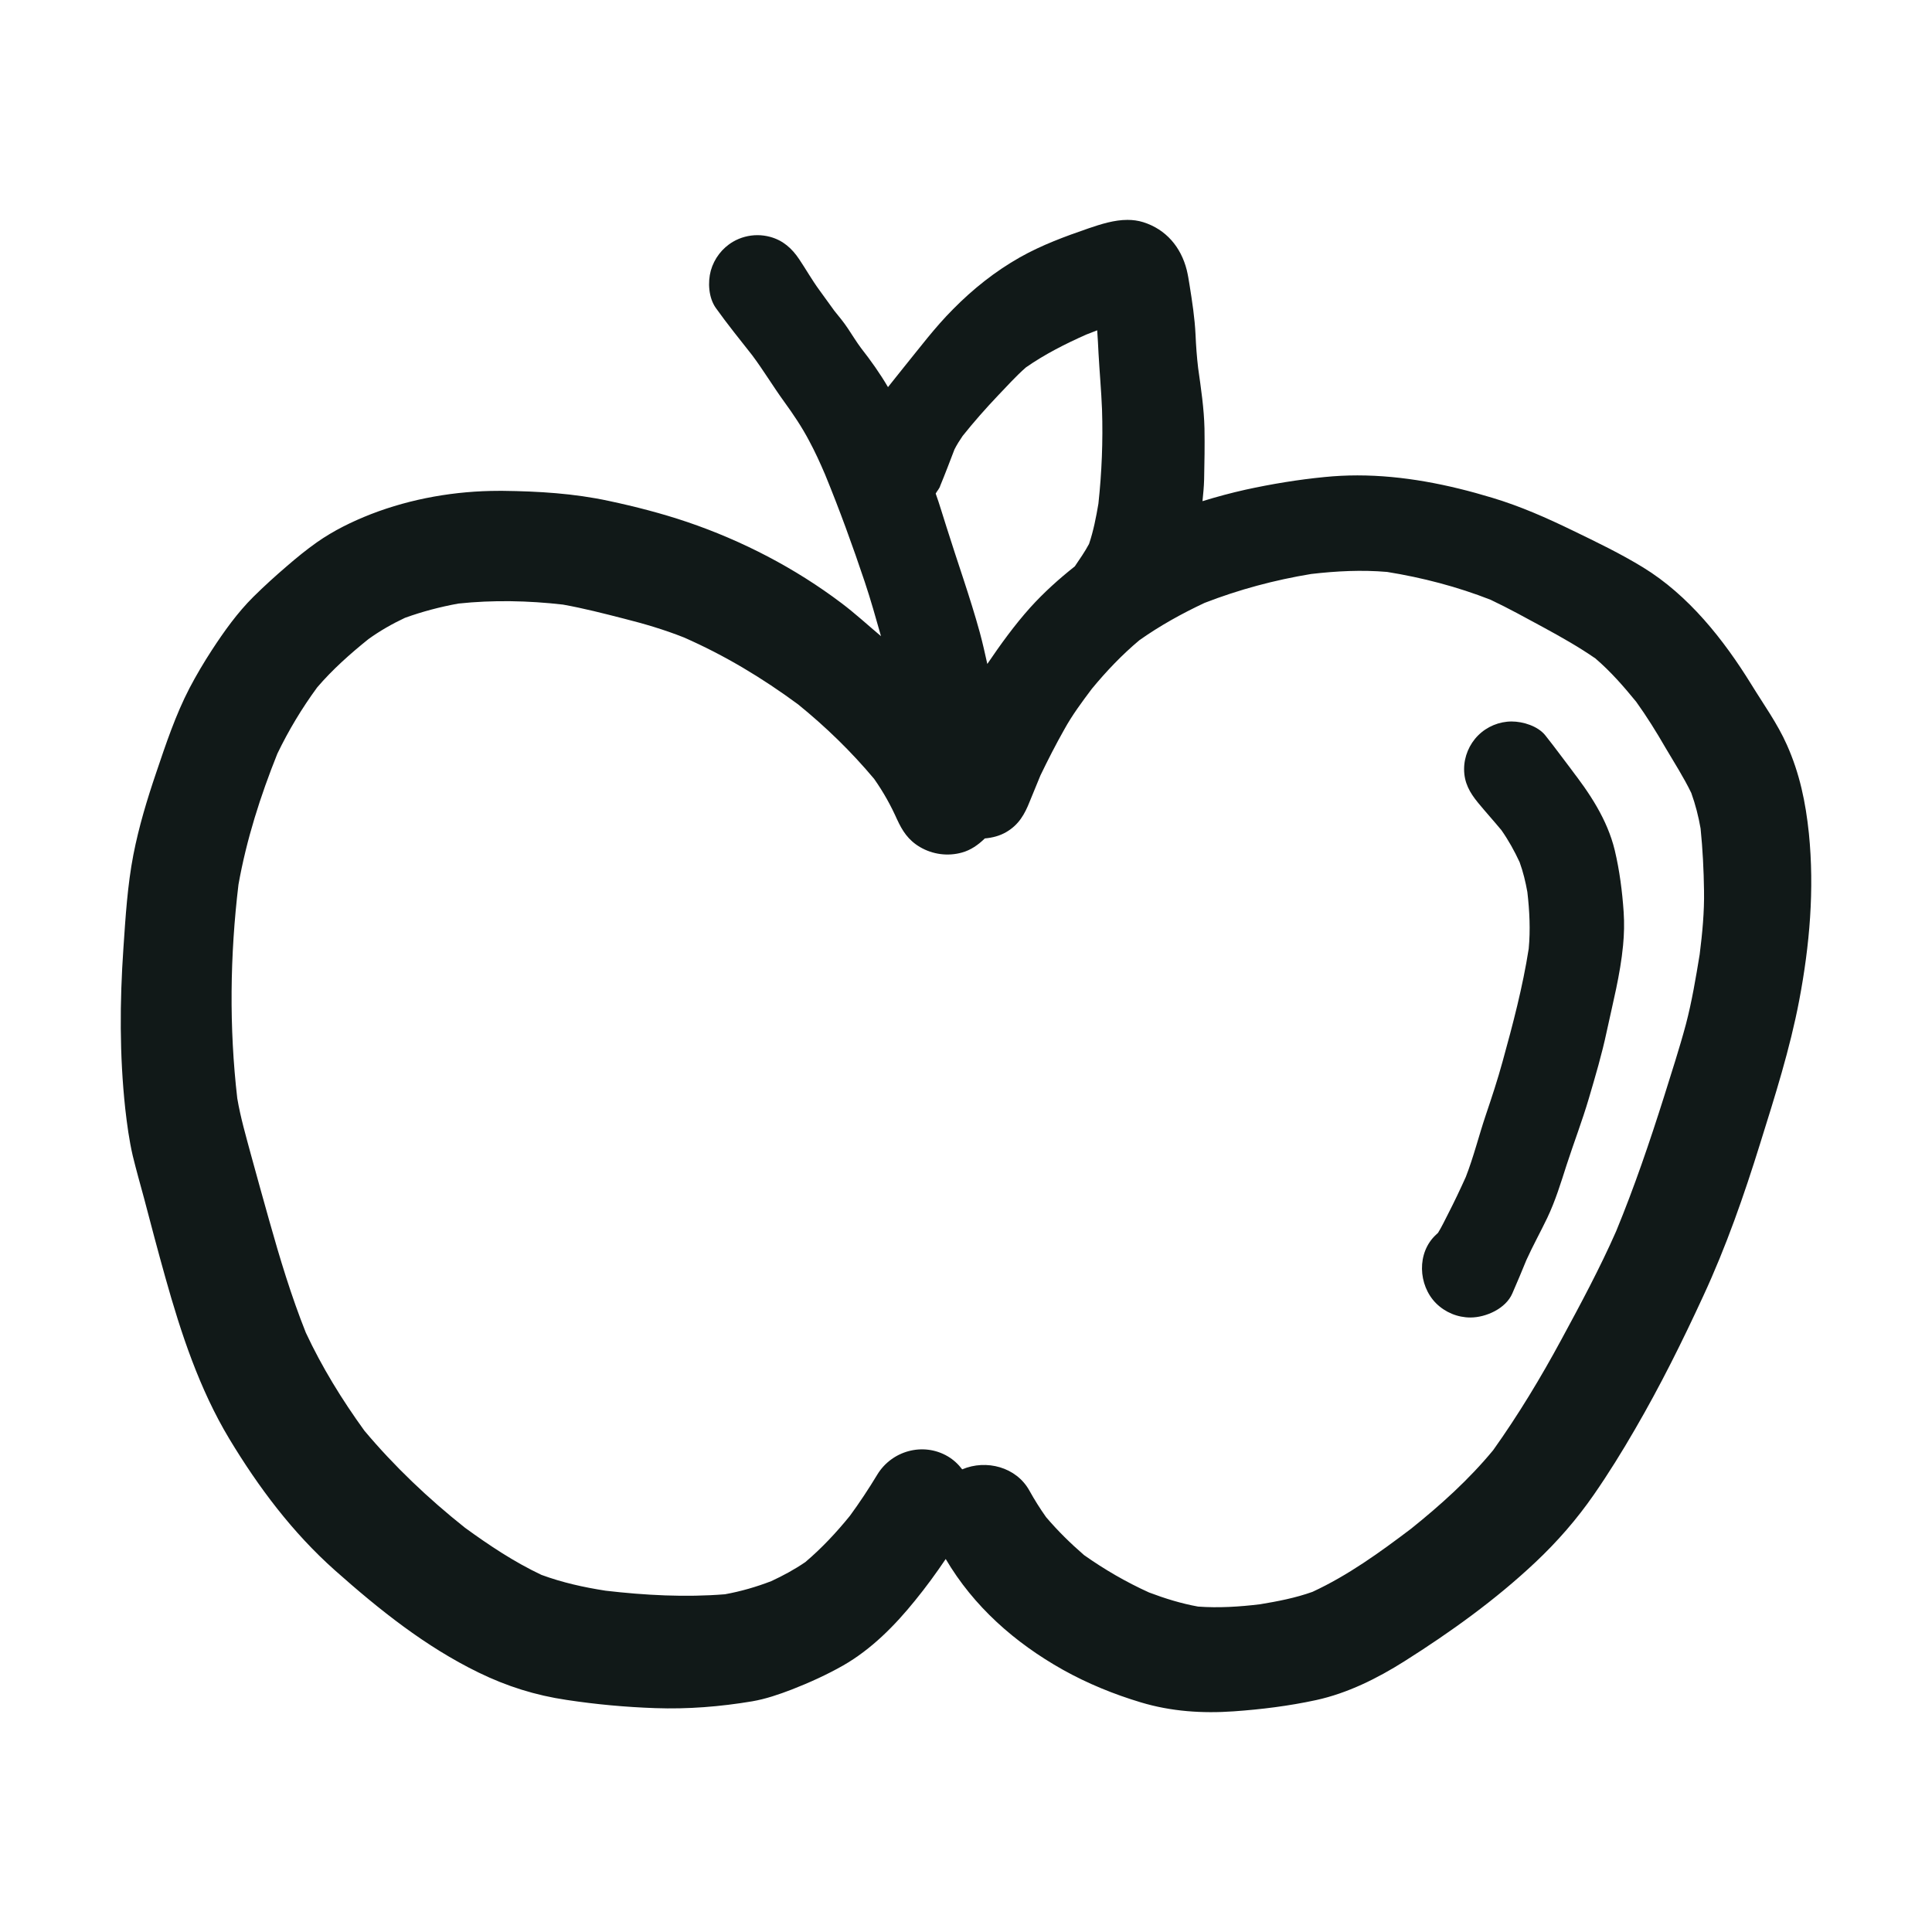 <?xml version="1.0" encoding="utf-8"?><!-- Скачано с сайта svg4.ru / Downloaded from svg4.ru -->
<svg version="1.1" id="designs" xmlns="http://www.w3.org/2000/svg" xmlns:xlink="http://www.w3.org/1999/xlink" 
	 width="800px" height="800px" viewBox="0 0 32 32" xml:space="preserve">
<style type="text/css">
	.sketchy_een{fill:#111918;}
</style>
<path class="sketchy_een" d="M29.961,13.805c-0.054-0.518-0.152-0.991-0.364-1.467c-0.158-0.356-0.386-0.67-0.589-1.001
	c-0.46-0.745-1.04-1.478-1.795-1.94C26.84,9.169,26.448,8.98,26.055,8.79c-0.436-0.212-0.874-0.406-1.341-0.546
	c-0.723-0.219-1.475-0.37-2.232-0.37c-0.18,0-0.36,0.009-0.54,0.027c-0.442,0.043-0.878,0.115-1.313,0.21
	c-0.237,0.053-0.476,0.117-0.712,0.19c0.012-0.12,0.024-0.239,0.027-0.358c0.006-0.282,0.011-0.563,0.006-0.847
	c-0.008-0.334-0.058-0.667-0.105-1c-0.022-0.183-0.035-0.367-0.043-0.55c-0.013-0.278-0.056-0.555-0.1-0.83
	c-0.013-0.082-0.026-0.163-0.046-0.245c-0.096-0.379-0.343-0.672-0.72-0.791c-0.086-0.027-0.174-0.038-0.262-0.038
	c-0.219,0-0.438,0.07-0.641,0.139c-0.392,0.135-0.778,0.277-1.14,0.481c-0.41,0.232-0.778,0.525-1.108,0.86
	c-0.299,0.299-0.555,0.642-0.821,0.969c-0.087,0.106-0.17,0.215-0.256,0.321c-0.133-0.227-0.283-0.438-0.445-0.645
	c-0.079-0.105-0.147-0.219-0.221-0.329c-0.067-0.101-0.145-0.195-0.223-0.291c-0.084-0.114-0.166-0.23-0.249-0.344
	c-0.121-0.165-0.221-0.343-0.334-0.511c-0.119-0.178-0.267-0.31-0.477-0.368c-0.07-0.019-0.142-0.029-0.213-0.029
	c-0.141,0-0.282,0.037-0.405,0.109c-0.178,0.104-0.312,0.278-0.368,0.479c-0.052,0.191-0.037,0.447,0.082,0.616
	c0.191,0.268,0.399,0.525,0.603,0.784c0.188,0.251,0.348,0.52,0.533,0.774c0.152,0.21,0.291,0.416,0.412,0.646
	c0.097,0.18,0.181,0.365,0.262,0.554c0.24,0.585,0.456,1.178,0.657,1.778c0.1,0.298,0.184,0.6,0.27,0.902
	c-0.218-0.183-0.427-0.376-0.654-0.547c-0.769-0.581-1.643-1.034-2.555-1.344c-0.423-0.143-0.861-0.256-1.298-0.349
	C9.504,8.172,8.921,8.137,8.329,8.13c-0.021,0-0.041,0-0.062,0c-0.721,0-1.452,0.126-2.123,0.386
	C5.828,8.64,5.527,8.787,5.249,8.982C5.078,9.103,4.914,9.236,4.755,9.374C4.562,9.539,4.376,9.708,4.196,9.886
	c-0.262,0.26-0.485,0.572-0.687,0.882c-0.134,0.206-0.256,0.412-0.37,0.629c-0.23,0.442-0.392,0.928-0.551,1.398
	c-0.152,0.447-0.288,0.897-0.379,1.363c-0.098,0.507-0.13,1.032-0.165,1.548c-0.061,0.888-0.065,1.767,0.03,2.653
	c0.03,0.264,0.065,0.525,0.124,0.781c0.058,0.238,0.124,0.472,0.188,0.707c0.115,0.438,0.23,0.876,0.353,1.313
	c0.258,0.921,0.563,1.847,1.058,2.67c0.486,0.806,1.047,1.554,1.753,2.182c0.73,0.648,1.496,1.262,2.378,1.691
	c0.468,0.228,0.941,0.377,1.456,0.453c0.488,0.074,0.977,0.119,1.47,0.136c0.538,0.019,1.075-0.024,1.606-0.113
	c0.225-0.039,0.44-0.113,0.654-0.195c0.29-0.113,0.581-0.245,0.852-0.399c0.466-0.267,0.854-0.659,1.19-1.075
	c0.181-0.222,0.349-0.452,0.508-0.688c0.462,0.785,1.145,1.388,1.94,1.834c0.407,0.228,0.847,0.407,1.29,0.54
	c0.503,0.152,1.023,0.186,1.543,0.149c0.455-0.032,0.913-0.089,1.361-0.186c0.52-0.113,1.016-0.36,1.465-0.644
	c0.761-0.481,1.508-1.017,2.165-1.636c0.364-0.342,0.689-0.715,0.973-1.125c0.243-0.351,0.466-0.711,0.68-1.081
	c0.416-0.715,0.785-1.457,1.131-2.208c0.377-0.813,0.676-1.669,0.941-2.523c0.245-0.785,0.494-1.565,0.648-2.375
	C29.974,15.656,30.054,14.732,29.961,13.805z M15.809,7.444c0.039-0.078,0.086-0.151,0.135-0.223
	c0.186-0.233,0.383-0.456,0.588-0.672c0.152-0.158,0.296-0.32,0.461-0.464c0.311-0.217,0.653-0.39,1-0.544
	c0.06-0.024,0.12-0.047,0.18-0.07c0.009,0.127,0.016,0.254,0.022,0.381c0.017,0.31,0.046,0.622,0.058,0.932
	c0.017,0.522-0.004,1.041-0.06,1.559c-0.038,0.223-0.082,0.451-0.155,0.666c-0.069,0.13-0.154,0.25-0.236,0.372
	c-0.263,0.208-0.513,0.433-0.738,0.682c-0.261,0.291-0.491,0.61-0.711,0.934c-0.039-0.174-0.077-0.348-0.124-0.52
	c-0.162-0.59-0.37-1.166-0.553-1.751c-0.06-0.183-0.112-0.369-0.178-0.551c0.023-0.045,0.062-0.08,0.076-0.131
	C15.656,7.846,15.732,7.644,15.809,7.444z M28.152,15.808c-0.064,0.388-0.128,0.776-0.228,1.157c-0.108,0.403-0.238,0.8-0.362,1.198
	c-0.239,0.755-0.492,1.499-0.794,2.231c-0.269,0.611-0.588,1.205-0.906,1.792c-0.341,0.631-0.714,1.249-1.13,1.833
	c-0.401,0.486-0.871,0.909-1.362,1.303c-0.517,0.391-1.042,0.771-1.631,1.044c-0.282,0.101-0.575,0.157-0.87,0.206
	c0,0-0.001,0-0.001,0c-0.337,0.041-0.685,0.063-1.024,0.038c-0.278-0.05-0.549-0.134-0.813-0.234
	c-0.379-0.172-0.736-0.379-1.076-0.619c-0.225-0.195-0.435-0.401-0.629-0.629c-0.1-0.141-0.191-0.286-0.276-0.439
	c-0.216-0.391-0.714-0.521-1.113-0.352c-0.064-0.084-0.143-0.159-0.24-0.216c-0.407-0.238-0.928-0.093-1.168,0.306
	c-0.141,0.233-0.291,0.46-0.452,0.68c-0.224,0.276-0.466,0.535-0.738,0.766c-0.18,0.123-0.367,0.224-0.565,0.316
	c-0.25,0.096-0.502,0.169-0.766,0.217c-0.658,0.053-1.323,0.017-1.977-0.059c-0.367-0.057-0.717-0.135-1.063-0.262
	C8.514,25.87,8.104,25.597,7.7,25.303c-0.604-0.48-1.17-1.017-1.665-1.607c-0.371-0.513-0.702-1.05-0.97-1.624
	c-0.242-0.608-0.429-1.227-0.606-1.857c-0.102-0.362-0.202-0.722-0.301-1.084c-0.084-0.312-0.174-0.62-0.228-0.939
	c-0.136-1.174-0.121-2.369,0.02-3.542c0.133-0.746,0.363-1.466,0.644-2.167c0.187-0.388,0.405-0.75,0.659-1.097
	c0.252-0.295,0.546-0.556,0.849-0.8c0.192-0.138,0.393-0.253,0.606-0.353c0.288-0.104,0.582-0.181,0.883-0.236
	c0.573-0.061,1.16-0.049,1.734,0.017c0.341,0.061,0.675,0.147,1.011,0.233c0.337,0.085,0.666,0.182,0.989,0.31
	c0.676,0.296,1.3,0.672,1.893,1.109c0.462,0.375,0.877,0.778,1.26,1.234c0.154,0.219,0.28,0.444,0.389,0.692
	c-0.003-0.007-0.006-0.014-0.009-0.021c0.087,0.19,0.185,0.344,0.38,0.459c0.21,0.123,0.462,0.156,0.694,0.091
	c0.147-0.04,0.271-0.128,0.38-0.234c0.125-0.011,0.247-0.042,0.356-0.106c0.206-0.121,0.303-0.292,0.388-0.507
	c0.058-0.144,0.117-0.287,0.177-0.431c0.125-0.259,0.253-0.51,0.395-0.761c0.13-0.237,0.294-0.457,0.457-0.674
	c0.242-0.293,0.498-0.562,0.788-0.805c0.342-0.241,0.699-0.439,1.078-0.617c0.569-0.221,1.163-0.38,1.766-0.479
	c0.421-0.049,0.836-0.07,1.258-0.034c0.584,0.094,1.163,0.245,1.714,0.461c0.3,0.142,0.59,0.303,0.882,0.461
	c0.292,0.159,0.581,0.322,0.854,0.511c0.251,0.215,0.466,0.461,0.675,0.717c0.177,0.246,0.335,0.501,0.487,0.764
	c0.146,0.248,0.301,0.488,0.426,0.747c0.069,0.192,0.119,0.387,0.154,0.588c0.035,0.344,0.052,0.686,0.057,1.032
	C28.23,15.105,28.196,15.458,28.152,15.808z M26.746,14.085c0.079,0.333,0.124,0.682,0.147,1.023
	c0.012,0.184,0.008,0.366-0.01,0.552c-0.046,0.483-0.169,0.951-0.271,1.426c-0.079,0.374-0.188,0.74-0.296,1.108
	c-0.109,0.37-0.248,0.732-0.368,1.101c-0.095,0.296-0.186,0.595-0.32,0.876c-0.112,0.234-0.239,0.462-0.346,0.699
	c-0.076,0.186-0.153,0.37-0.233,0.553c-0.108,0.252-0.438,0.399-0.694,0.399c-0.213,0-0.418-0.085-0.57-0.236
	c-0.298-0.3-0.322-0.839,0-1.135c0.011-0.01,0.022-0.021,0.033-0.031c0.061-0.099,0.11-0.203,0.163-0.306
	c0.105-0.204,0.203-0.411,0.297-0.619c0.131-0.336,0.217-0.688,0.332-1.028c0.099-0.293,0.196-0.587,0.277-0.883
	c0.17-0.614,0.335-1.241,0.433-1.869c0.03-0.31,0.014-0.63-0.022-0.94c-0.03-0.168-0.07-0.334-0.128-0.494
	c-0.086-0.186-0.185-0.364-0.302-0.531c-0.126-0.152-0.26-0.3-0.386-0.453c-0.139-0.169-0.232-0.333-0.232-0.558
	c0-0.207,0.085-0.411,0.232-0.558c0.147-0.147,0.349-0.231,0.556-0.231c0.19,0,0.436,0.077,0.558,0.231
	c0.17,0.213,0.329,0.434,0.496,0.651c-0.029-0.037-0.058-0.075-0.087-0.112C26.326,13.131,26.622,13.571,26.746,14.085z"/>
</svg>